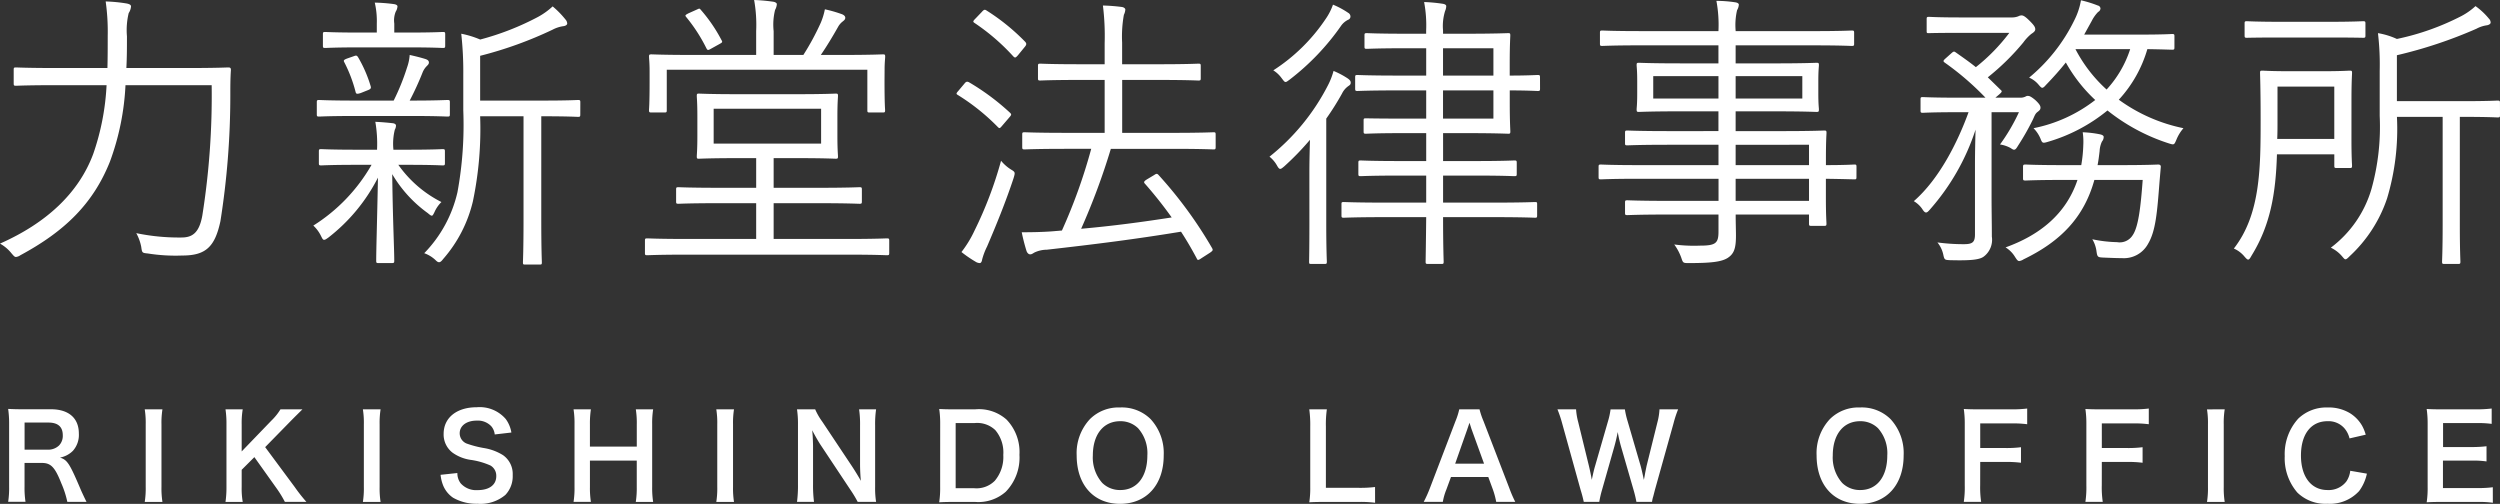 <svg xmlns="http://www.w3.org/2000/svg" width="258" height="52" viewBox="0 0 258 52"><rect x="0" y="0" width="258" height="52" fill="#333333" stroke="none"/><g transform="translate(-102.01 -4725.891)"><path d="M15.051-18.12c.06-1.11.06-2.19.06-3.27a7.5,7.5,0,0,1,.18-2.4,1.465,1.465,0,0,0,.24-.69c0-.15-.15-.24-.451-.3a16.03,16.03,0,0,0-2.164-.21,22.443,22.443,0,0,1,.21,3.57c0,1.11,0,2.22-.03,3.3H7.87c-3.035,0-4.057-.06-4.207-.06-.21,0-.24.03-.24.24v1.41c0,.21.03.24.24.24.15,0,1.172-.06,4.207-.06h5.138a25.3,25.3,0,0,1-1.382,7.11C10.123-5.22,6.818-2.13,2.01,0a4.035,4.035,0,0,1,1.2,1.02c.21.24.3.36.451.36a.983.983,0,0,0,.451-.18c4.628-2.49,7.542-5.37,9.255-9.69a26.317,26.317,0,0,0,1.593-7.86h8.894a78.859,78.859,0,0,1-.962,13.44C22.563-1.05,21.812-.63,20.73-.63a21.617,21.617,0,0,1-4.658-.45A4.793,4.793,0,0,1,16.584.33c.09.63.09.63.691.69a18.155,18.155,0,0,0,3.546.21c2.4,0,3.365-.87,3.936-3.54A82.879,82.879,0,0,0,25.779-15.3c0-.84,0-1.74.06-2.61,0-.21-.06-.27-.27-.27-.18,0-1.172.06-4.237.06ZM61.9-14.58c0-.21-.03-.24-.24-.24-.15,0-.992.06-3.636.06H51.561v-4.62a40.343,40.343,0,0,0,7.482-2.7,3.377,3.377,0,0,1,1.112-.36c.24-.03.391-.15.391-.27a.648.648,0,0,0-.18-.42,9.33,9.33,0,0,0-1.322-1.35,7.427,7.427,0,0,1-1.5,1.08,27.867,27.867,0,0,1-5.98,2.34,9.73,9.73,0,0,0-1.953-.6,35.5,35.5,0,0,1,.21,4.23v3.69a38.516,38.516,0,0,1-.6,8.43A13.254,13.254,0,0,1,45.791.99a3.318,3.318,0,0,1,1.142.69c.18.18.27.24.391.24s.24-.09.421-.33a13.884,13.884,0,0,0,3.065-5.94,36.468,36.468,0,0,0,.751-8.79h4.477V-2.55c0,3.24-.06,4.32-.06,4.47,0,.24.03.24.24.24h1.472c.21,0,.24,0,.24-.24,0-.15-.06-1.23-.06-4.47V-13.14h.15c2.644,0,3.486.06,3.636.06.21,0,.24-.03.24-.24ZM47.925-9.51c0-.21-.03-.24-.24-.24-.15,0-.992.06-3.636.06H42.606v-.06a5.973,5.973,0,0,1,.15-2.01.866.866,0,0,0,.12-.42c0-.12-.12-.21-.3-.24-.511-.06-1.2-.12-1.833-.15a13.146,13.146,0,0,1,.18,2.82v.06h-2.1c-2.644,0-3.516-.06-3.666-.06-.21,0-.24.03-.24.24v1.2c0,.21.03.24.24.24.15,0,1.022-.06,3.666-.06h1.532a17.879,17.879,0,0,1-6.01,6.27,3.667,3.667,0,0,1,.811,1.11c.12.24.18.36.3.36s.24-.09.451-.24a18.338,18.338,0,0,0,5.108-6.18c-.09,4.65-.18,7.35-.18,8.58,0,.21.03.24.24.24h1.352c.24,0,.27-.03.27-.24,0-1.26-.15-4.11-.21-8.94a13.19,13.19,0,0,0,3.666,4.02c.21.18.331.27.421.27s.15-.12.27-.36a3.359,3.359,0,0,1,.721-1.05,12.136,12.136,0,0,1-4.447-3.84h.932c2.644,0,3.486.06,3.636.06.21,0,.24-.03.24-.24Zm.511-5.07c0-.21-.03-.24-.24-.24-.24,0-1.112.06-3.726.06h-.18a30.018,30.018,0,0,0,1.322-2.88,1.944,1.944,0,0,1,.451-.69c.12-.12.21-.21.21-.36s-.09-.27-.361-.36c-.481-.15-.962-.27-1.623-.42a4.7,4.7,0,0,1-.27,1.29,23.256,23.256,0,0,1-1.382,3.42H38.67c-2.7,0-3.576-.06-3.726-.06-.21,0-.24.03-.24.24v1.23c0,.21.03.24.24.24.15,0,1.022-.06,3.726-.06h5.8c2.674,0,3.546.06,3.726.06.21,0,.24-.03.24-.24Zm-.481-7.02c0-.21-.03-.24-.24-.24-.15,0-.992.06-3.576.06H42.7v-.93a2.387,2.387,0,0,1,.15-1.23,1.155,1.155,0,0,0,.18-.54c0-.12-.15-.21-.391-.24a17.308,17.308,0,0,0-1.953-.15,8.373,8.373,0,0,1,.21,2.16v.93H39.15c-2.584,0-3.426-.06-3.576-.06-.21,0-.24.03-.24.24v1.17c0,.21.03.24.24.24.15,0,.992-.06,3.576-.06h4.988c2.584,0,3.426.06,3.576.06.21,0,.24-.03.24-.24Zm-10.1,2.49c-.391.15-.421.21-.3.42a14.4,14.4,0,0,1,1.142,3c.06.27.15.27.541.15l.751-.3c.3-.12.331-.21.27-.42a13.5,13.5,0,0,0-1.292-2.97c-.12-.18-.18-.21-.421-.12ZM93.779-.3c0-.21-.03-.24-.24-.24-.15,0-1.142.06-4.027.06H81.85V-4.17h4.658c3,0,4.027.06,4.207.06.21,0,.24-.03.24-.24V-5.58c0-.21-.03-.24-.24-.24-.18,0-1.2.06-4.207.06H81.85V-8.82h2.494c2.795,0,3.756.06,3.906.06.21,0,.24-.03.24-.24,0-.18-.06-.66-.06-2.13v-1.98c0-1.47.06-1.95.06-2.13,0-.21-.03-.24-.24-.24-.15,0-1.112.06-3.906.06h-6.28c-2.795,0-3.756-.06-3.936-.06s-.21.03-.21.24c0,.18.06.66.06,2.13v1.98c0,1.47-.06,1.95-.06,2.13,0,.21.03.24.21.24s1.142-.06,3.936-.06h1.983v3.06H76.231c-3.035,0-4.057-.06-4.207-.06-.21,0-.24.03-.24.24v1.23c0,.21.03.24.24.24.15,0,1.172-.06,4.207-.06h3.816V-.48H72.835c-2.885,0-3.876-.06-4.027-.06-.21,0-.24.03-.24.24V.96c0,.21.03.24.24.24.15,0,1.142-.06,4.027-.06H89.512c2.885,0,3.876.06,4.027.06.21,0,.24-.03.24-.24ZM86.748-10.32H75.66v-3.6H86.748ZM93.3-17.94c0-.75.06-1.17.06-1.35,0-.21-.03-.24-.24-.24-.15,0-1.2.06-4.147.06H86.718c.6-.87,1.232-1.92,1.773-2.88a1.8,1.8,0,0,1,.481-.57c.15-.12.27-.21.27-.39,0-.15-.12-.27-.331-.36a13.741,13.741,0,0,0-1.773-.51,6.955,6.955,0,0,1-.421,1.38,26.148,26.148,0,0,1-1.8,3.33H81.85v-2.46A6.277,6.277,0,0,1,82-24.12a1.4,1.4,0,0,0,.18-.6c0-.09-.15-.21-.361-.24a18.7,18.7,0,0,0-1.983-.18,14.508,14.508,0,0,1,.21,3.21v2.46H73.406c-2.945,0-4-.06-4.147-.06-.24,0-.27.03-.27.24,0,.18.06.6.06,1.53v.93c0,2.52-.06,2.88-.06,3.06,0,.21.03.24.27.24h1.322c.21,0,.24-.03.24-.24v-4.17h20.7v4.17c0,.21.03.24.24.24h1.352c.21,0,.24-.03.24-.24,0-.15-.06-.54-.06-3.06ZM73.046-23.76c-.331.18-.361.21-.21.39a16.708,16.708,0,0,1,2.073,3.21c.12.21.15.24.511.03l.811-.45c.331-.18.361-.21.24-.42a15.928,15.928,0,0,0-2.133-3.12c-.15-.18-.15-.15-.421-.03Zm54.419,12.51c0-.21-.03-.24-.21-.24s-1.232.06-4.267.06h-5.168v-5.46H121.6c2.945,0,3.936.06,4.087.06.21,0,.24-.03.24-.24v-1.26c0-.21-.03-.24-.24-.24-.15,0-1.142.06-4.087.06h-3.786v-2.22a12.667,12.667,0,0,1,.18-2.88,1.476,1.476,0,0,0,.15-.54c0-.12-.15-.24-.361-.27a18.508,18.508,0,0,0-1.953-.15,25.3,25.3,0,0,1,.18,3.9v2.16h-2.584c-2.945,0-3.906-.06-4.057-.06-.21,0-.24.03-.24.24v1.26c0,.21.03.24.24.24.15,0,1.112-.06,4.057-.06h2.584v5.46h-4c-3.035,0-4.087-.06-4.267-.06-.21,0-.24.03-.24.24v1.26c0,.24.03.27.24.27.18,0,1.232-.06,4.267-.06h2.614A56.254,56.254,0,0,1,111.6-1.35l-1.082.09c-.871.06-1.833.09-3.065.09a19.328,19.328,0,0,0,.481,1.89c.06.21.21.39.391.39s.3-.12.481-.21a3.045,3.045,0,0,1,1.232-.27c5.048-.57,9.1-1.08,13.853-1.86.571.87,1.112,1.8,1.623,2.76.09.21.15.21.541-.06l.841-.54c.3-.21.3-.27.21-.45a43.747,43.747,0,0,0-5.559-7.59c-.12-.12-.21-.12-.421.03l-.751.45c-.331.21-.361.3-.18.48a43.066,43.066,0,0,1,2.734,3.45c-3.1.48-6.01.87-9.345,1.17a70.229,70.229,0,0,0,3.065-8.25h6.34c3.035,0,4.087.06,4.267.06s.21-.03.21-.27ZM106.61-6.75c.18-.6.18-.63-.27-.9a4.23,4.23,0,0,1-1.022-.9,40.117,40.117,0,0,1-2.734,7.2A11.5,11.5,0,0,1,101.232.87a12.447,12.447,0,0,0,1.442.99.865.865,0,0,0,.451.15c.12,0,.21-.15.24-.36A6.807,6.807,0,0,1,103.876.3C104.777-1.8,105.8-4.29,106.61-6.75Zm-3.936-16.47c-.27.27-.27.33-.09.45a21.722,21.722,0,0,1,4,3.45c.18.18.24.15.481-.12l.661-.81c.24-.27.24-.39.09-.57a21.716,21.716,0,0,0-4-3.24c-.18-.12-.27-.09-.481.15ZM100.9-15.75c-.21.24-.24.3-.03.42a21.832,21.832,0,0,1,4.117,3.3c.18.18.21.15.511-.21l.721-.84c.18-.21.18-.27.03-.42a24.215,24.215,0,0,0-4.237-3.15c-.18-.09-.3-.09-.481.15Zm60.038-1.41c0-.21-.03-.24-.24-.24-.15,0-1.082.06-2.885.06v-1.23c0-1.95.06-2.76.06-2.91,0-.21-.03-.24-.21-.24s-1.322.06-4.207.06h-2.524v-.33a5.254,5.254,0,0,1,.21-2.01,1.344,1.344,0,0,0,.12-.51c0-.12-.15-.21-.361-.24a16.826,16.826,0,0,0-1.923-.18,12.9,12.9,0,0,1,.21,2.97v.3H147c-2.825,0-3.756-.06-3.936-.06-.21,0-.24.03-.24.24v1.14c0,.21.03.24.24.24.18,0,1.112-.06,3.936-.06h2.194v2.82h-2.945c-3,0-4-.06-4.147-.06-.21,0-.24.03-.24.24v1.14c0,.24.03.27.24.27.15,0,1.142-.06,4.147-.06h2.945v2.91H146.7c-2.674,0-3.546-.03-3.726-.03-.21,0-.24.03-.24.21v1.14c0,.21.03.24.24.24.18,0,1.052-.06,3.726-.06h2.494v2.88h-2.734c-2.915,0-3.876-.06-4.027-.06-.21,0-.24.03-.24.24V-7.2c0,.21.03.24.24.24.15,0,1.112-.06,4.027-.06h2.734v2.79h-4.237c-3.065,0-4.117-.06-4.267-.06-.21,0-.24.03-.24.21v1.17c0,.21.03.24.24.24.15,0,1.2-.06,4.267-.06h4.237c-.03,3.03-.06,4.47-.06,4.59,0,.21.03.24.24.24h1.412c.18,0,.21-.03.21-.24,0-.12-.06-1.56-.06-4.59h5.229c3.065,0,4.117.06,4.267.06.18,0,.21-.03.21-.24V-4.08c0-.18-.03-.21-.21-.21-.15,0-1.2.06-4.267.06h-5.229V-7.02h3.335c2.915,0,3.846.06,4.027.06.21,0,.24-.03.24-.24V-8.34c0-.21-.03-.24-.24-.24-.18,0-1.112.06-4.027.06h-3.335V-11.4h2.524c2.885,0,4.027.06,4.207.06s.21-.03.21-.24c0-.15-.06-.96-.06-2.94v-1.29c1.8,0,2.734.06,2.885.06.21,0,.24-.03.24-.24Zm-4.808,4.26h-5.2v-2.91h5.2Zm0-4.44h-5.2v-2.82h5.2ZM137.14-2.01c0,2.61-.03,3.72-.03,3.87,0,.21,0,.24.24.24H138.7c.21,0,.24-.03.24-.24,0-.15-.06-1.26-.06-3.87V-12.9a27.847,27.847,0,0,0,1.623-2.58,2.02,2.02,0,0,1,.661-.78c.18-.12.24-.18.24-.36,0-.15-.09-.27-.3-.42a8.478,8.478,0,0,0-1.472-.78,7.416,7.416,0,0,1-.571,1.47,22.518,22.518,0,0,1-6.04,7.38,3.088,3.088,0,0,1,.751.87c.15.27.24.39.361.39.09,0,.21-.09.421-.27a28.385,28.385,0,0,0,2.644-2.73c-.03,1.05-.06,2.31-.06,3.33Zm4.237-21.42a.441.441,0,0,0-.24-.39,8.469,8.469,0,0,0-1.563-.84,6.159,6.159,0,0,1-.751,1.47,18.629,18.629,0,0,1-5.409,5.31,2.967,2.967,0,0,1,.841.78c.21.27.3.42.421.42s.21-.09.421-.24a25,25,0,0,0,5.349-5.61,1.957,1.957,0,0,1,.691-.57A.351.351,0,0,0,141.377-23.43ZM193.6-7.92c0-.21-.03-.24-.21-.24-.15,0-.932.06-2.945.06v-.66c0-1.89.06-2.52.06-2.67,0-.21-.03-.24-.24-.24-.15,0-1.232.06-4.3.06h-4.838v-2.04h4.087c3.035,0,4.087.06,4.267.06.21,0,.24-.03.24-.27,0-.15-.06-.48-.06-1.65v-1.26c0-1.14.06-1.47.06-1.65,0-.21-.03-.24-.24-.24-.18,0-1.232.06-4.267.06h-4.087v-1.86h8.053c2.825,0,3.756.06,3.936.06.21,0,.24-.03.24-.24v-1.11c0-.21-.03-.24-.24-.24-.18,0-1.112.06-3.936.06h-8.053v-.06a6.724,6.724,0,0,1,.15-2.1,1.272,1.272,0,0,0,.18-.57c0-.12-.15-.21-.361-.24a12.923,12.923,0,0,0-1.953-.15,13.448,13.448,0,0,1,.21,3.12h-8.053c-2.825,0-3.786-.06-3.936-.06-.21,0-.24.03-.24.24v1.11c0,.21.03.24.24.24.15,0,1.112-.06,3.936-.06h8.053v1.86h-3.966c-3,0-4.087-.06-4.237-.06-.21,0-.24.03-.24.24,0,.18.06.51.06,1.65v1.26c0,1.17-.06,1.5-.06,1.65,0,.24.03.27.24.27.15,0,1.232-.06,4.237-.06h3.966v2.04H174.19c-3.035,0-4.057-.06-4.237-.06-.21,0-.24.03-.24.24v1.08c0,.18.03.21.24.21.18,0,1.2-.06,4.237-.06h5.168v2.1H171.1c-2.795,0-3.726-.06-3.876-.06-.21,0-.24.03-.24.24v1.05c0,.21.03.24.24.24.15,0,1.082-.06,3.876-.06h8.263v2.28H174.19c-3.065,0-4.057-.06-4.237-.06-.21,0-.24.03-.24.24v1.05c0,.21.03.24.24.24.18,0,1.172-.06,4.237-.06h5.168v1.77c0,1.2-.3,1.44-1.923,1.44a15.756,15.756,0,0,1-2.644-.12,5.349,5.349,0,0,1,.721,1.35c.18.54.18.57.751.57,2.314,0,3.4-.12,4.057-.54.631-.42.841-.96.841-2.28,0-.6-.03-1.35-.03-2.19H188.7v.93c0,.21.03.24.24.24h1.322c.21,0,.24-.03.24-.24,0-.15-.06-.81-.06-2.7V-6.69c2.013.03,2.795.06,2.945.06.18,0,.21-.03.21-.24Zm-4.9,3.51h-7.572V-6.69H188.7Zm0-3.69h-7.572v-2.1H188.7Zm-.691-6.87h-6.881v-2.31h6.881Zm-8.654,0h-6.731v-2.31h6.731Zm28.577-.09.391-.33c.3-.27.331-.33.15-.48l-1.322-1.29a24.584,24.584,0,0,0,3.666-3.6,4.7,4.7,0,0,1,.811-.87c.18-.12.421-.27.421-.48s-.09-.39-.571-.87c-.451-.45-.661-.57-.841-.57a.686.686,0,0,0-.331.09,1.783,1.783,0,0,1-.691.12h-5.229c-2.4,0-3.155-.06-3.305-.06-.21,0-.24.03-.24.24v1.23c0,.21.03.21.24.21.15,0,.9-.03,3.305-.03h4.988a19.316,19.316,0,0,1-3.456,3.54c-.631-.51-1.322-.99-2.043-1.5-.21-.15-.24-.15-.511.09l-.571.51c-.27.24-.27.3-.06.45a28.839,28.839,0,0,1,4.177,3.6h-2.945c-2.524,0-3.365-.06-3.516-.06-.21,0-.24.03-.24.24v1.14c0,.21.03.24.24.24.15,0,.992-.06,3.516-.06h1.2c-1.112,3.06-3,6.87-5.649,9.18a2.725,2.725,0,0,1,.871.81c.15.24.27.36.391.36s.24-.12.421-.33a23.387,23.387,0,0,0,4.688-8.22c-.03,1.14-.06,2.43-.06,3.66V-.96c0,.81-.24,1.02-1.142,1.02a20.588,20.588,0,0,1-2.734-.18,2.952,2.952,0,0,1,.6,1.23c.12.57.15.57.691.6,2.254.06,3.1-.06,3.516-.39a2.177,2.177,0,0,0,.811-2.04c0-1.47-.03-2.58-.03-4.05v-8.79h2.825a19.294,19.294,0,0,1-1.953,3.33,3.278,3.278,0,0,1,1.082.36c.18.12.27.18.361.18.15,0,.24-.12.421-.42a25.511,25.511,0,0,0,1.532-2.7c.18-.39.24-.6.481-.78s.3-.27.3-.45-.12-.39-.541-.78c-.361-.3-.571-.42-.721-.42a.4.4,0,0,0-.27.06,1.151,1.151,0,0,1-.571.12Zm18.48-6.33c0-.21-.03-.24-.24-.24-.15,0-.9.06-3.275.06h-5.8l.781-1.41a3.736,3.736,0,0,1,.661-.93.423.423,0,0,0,.24-.36.34.34,0,0,0-.27-.3,12.147,12.147,0,0,0-1.743-.54,7.232,7.232,0,0,1-.691,2.07,17.755,17.755,0,0,1-4.658,5.91,2.639,2.639,0,0,1,.992.75c.18.21.27.3.361.3s.21-.09.361-.27c.841-.87,1.5-1.62,2.073-2.34a15.717,15.717,0,0,0,3.035,3.87,15.2,15.2,0,0,1-6.37,2.91,3.384,3.384,0,0,1,.721,1.08c.18.48.24.48.751.33a17.392,17.392,0,0,0,6.16-3.24,19.863,19.863,0,0,0,6.31,3.39c.571.18.571.18.811-.39a4.238,4.238,0,0,1,.721-1.17,17.2,17.2,0,0,1-6.671-2.94,13.037,13.037,0,0,0,2.945-5.22c1.773.03,2.4.06,2.554.06.21,0,.24-.03.24-.24Zm-4.567,1.32a11.251,11.251,0,0,1-2.434,4.17,14.791,14.791,0,0,1-3.215-4.17ZM225-7.86c.03-.21-.06-.3-.27-.3-.15,0-1.052.06-3.816.06h-2.434c.09-.45.15-.93.21-1.44a2.592,2.592,0,0,1,.24-.99.735.735,0,0,0,.18-.48c0-.12-.12-.21-.391-.27a11.029,11.029,0,0,0-1.773-.21,6.576,6.576,0,0,1,.06,1.32,14.167,14.167,0,0,1-.21,2.07h-1.953c-2.734,0-3.636-.06-3.786-.06-.24,0-.27.03-.27.27v1.14c0,.21.03.24.27.24.15,0,1.052-.06,3.786-.06h1.563c-1.2,3.6-4,5.73-7.422,6.96a2.938,2.938,0,0,1,.962.96c.21.33.3.45.451.45a1.12,1.12,0,0,0,.451-.18c3.786-1.83,6.22-4.29,7.3-8.19h4.988c-.21,2.85-.451,4.89-1.052,5.73a1.575,1.575,0,0,1-1.593.69,13.39,13.39,0,0,1-2.554-.3,3.217,3.217,0,0,1,.421,1.17c.09.66.12.69.691.72.721.03,1.382.06,1.953.06a2.839,2.839,0,0,0,2.7-1.5c.781-1.32.932-3.27,1.172-6.39Zm35.007-6.66c0-.21-.03-.24-.24-.24-.12,0-.992.06-3.666.06h-6.731v-4.74a46.937,46.937,0,0,0,8.2-2.73,3.246,3.246,0,0,1,1.082-.36c.21-.03.391-.15.391-.27a.565.565,0,0,0-.18-.42,7.11,7.11,0,0,0-1.382-1.29,6.809,6.809,0,0,1-1.442,1.02,26.062,26.062,0,0,1-6.671,2.37,7.727,7.727,0,0,0-1.953-.6,27.733,27.733,0,0,1,.18,3.9v4.65a23.878,23.878,0,0,1-.841,7.5A11.653,11.653,0,0,1,242.552.42a3.508,3.508,0,0,1,1.142.87c.18.21.27.33.361.33.12,0,.24-.12.451-.33a14.324,14.324,0,0,0,3.846-5.94,24.9,24.9,0,0,0,1.022-8.43h4.718V-1.92c0,2.55-.06,3.63-.06,3.78,0,.21.03.24.24.24h1.412c.21,0,.24-.03.24-.24,0-.15-.06-1.23-.06-3.78V-13.08h.24c2.674,0,3.546.06,3.666.06.21,0,.24-.03.24-.24Zm-15.325-.3c0-1.92.06-2.64.06-2.79,0-.21-.03-.24-.24-.24-.15,0-.811.06-2.915.06h-3.155c-2.133,0-2.795-.06-2.945-.06-.21,0-.24.03-.24.24,0,.15.06,1.56.06,4.83,0,5.04-.03,9.78-2.764,13.29a2.924,2.924,0,0,1,1.082.81c.18.21.3.33.391.33.12,0,.21-.15.361-.42,1.923-3.12,2.494-6.36,2.614-10.44h5.92v1.17c0,.21.03.24.24.24H244.5c.21,0,.24-.03.24-.24,0-.18-.06-.81-.06-2.73Zm-1.773,4.02h-5.89c.03-.6.03-1.23.03-1.89V-16.2h5.86Zm3.215-11.91c0-.21-.03-.24-.24-.24-.18,0-.992.06-3.546.06h-4.9c-2.554,0-3.4-.06-3.546-.06-.21,0-.24.03-.24.24v1.23c0,.21.03.24.24.24.15,0,.992-.03,3.546-.03h4.9c2.554,0,3.365.03,3.546.03.21,0,.24-.03.24-.24Z" transform="translate(100 4751.031)" fill="#fff"/><path d="M8.941.144c-.168-.324-.469-.972-.565-1.188C7.186-3.852,6.958-4.188,6.2-4.428a2.543,2.543,0,0,0,1.334-.7,2.465,2.465,0,0,0,.613-1.788c0-1.584-1.046-2.5-2.873-2.5H2.391c-.661,0-1.034-.012-1.539-.036a10.66,10.66,0,0,1,.1,1.56v6.468a9.375,9.375,0,0,1-.1,1.56H2.643a9.349,9.349,0,0,1-.1-1.572V-3.876H4.338c.926,0,1.346.444,2,2.1A9.7,9.7,0,0,1,6.958.144ZM2.547-5.244v-2.8H5.011C6-8.04,6.489-7.6,6.489-6.732A1.423,1.423,0,0,1,6.1-5.676a1.622,1.622,0,0,1-1.142.432Zm12.4-4.164a8.951,8.951,0,0,1,.1,1.548V-1.4a9.04,9.04,0,0,1-.1,1.548h1.827a9.039,9.039,0,0,1-.1-1.548V-7.86a8.951,8.951,0,0,1,.1-1.548Zm12.428,3.9,2.572-2.628c.529-.54.926-.924,1.274-1.272H28.954a5.908,5.908,0,0,1-.938,1.164l-3.065,3.18v-2.8a8.578,8.578,0,0,1,.108-1.548H23.281a9.881,9.881,0,0,1,.1,1.548V-1.4a10.284,10.284,0,0,1-.1,1.548H25.06A8.122,8.122,0,0,1,24.951-1.4V-3.168l1.31-1.308,2.392,3.36a11.27,11.27,0,0,1,.757,1.26h2.224a16.307,16.307,0,0,1-1.2-1.524Zm10.085-3.9a8.951,8.951,0,0,1,.1,1.548V-1.4a9.04,9.04,0,0,1-.1,1.548h1.827a9.04,9.04,0,0,1-.1-1.548V-7.86a8.951,8.951,0,0,1,.1-1.548Zm8.017,6.756a4.1,4.1,0,0,0,.228,1A2.826,2.826,0,0,0,46.767-.288a4.839,4.839,0,0,0,2.524.624,3.988,3.988,0,0,0,2.873-.912,2.79,2.79,0,0,0,.757-2.04,2.367,2.367,0,0,0-1-2.064,5.3,5.3,0,0,0-1.959-.732,10.247,10.247,0,0,1-1.695-.432,1.141,1.141,0,0,1-.817-1.092c0-.78.709-1.308,1.755-1.308a1.9,1.9,0,0,1,1.5.576,1.549,1.549,0,0,1,.361.852l1.719-.2A3.232,3.232,0,0,0,52.2-8.412a3.546,3.546,0,0,0-2.993-1.212c-2.067,0-3.414,1.08-3.414,2.748a2.36,2.36,0,0,0,.926,1.944,4.252,4.252,0,0,0,1.815.732,7.588,7.588,0,0,1,2.091.588,1.218,1.218,0,0,1,.6,1.1c0,.9-.721,1.44-1.923,1.44a2.135,2.135,0,0,1-1.755-.708,1.718,1.718,0,0,1-.337-1.056ZM65.626-9.408a9.04,9.04,0,0,1,.1,1.548v2.3H60.89V-7.872a9.819,9.819,0,0,1,.1-1.536H59.2a9.129,9.129,0,0,1,.1,1.548V-1.4A9.04,9.04,0,0,1,59.2.144h1.791a9.4,9.4,0,0,1-.1-1.548V-4.116h4.832V-1.4a9.13,9.13,0,0,1-.1,1.548h1.791a9.5,9.5,0,0,1-.1-1.548V-7.872a9.34,9.34,0,0,1,.1-1.536Zm8.306,0a8.95,8.95,0,0,1,.1,1.548V-1.4a9.038,9.038,0,0,1-.1,1.548h1.827a9.039,9.039,0,0,1-.1-1.548V-7.86a8.951,8.951,0,0,1,.1-1.548ZM90.423.144a9.039,9.039,0,0,1-.1-1.548V-7.752a10.474,10.474,0,0,1,.1-1.656H88.668a10.475,10.475,0,0,1,.1,1.656V-3.72c0,.5.036,1.224.084,1.692-.264-.48-.649-1.1-.938-1.536L84.87-8.136a6.578,6.578,0,0,1-.733-1.272H82.261a9.979,9.979,0,0,1,.1,1.548v6.192a12.961,12.961,0,0,1-.1,1.812h1.755a13.26,13.26,0,0,1-.1-1.8V-5.592c0-.276-.024-.816-.036-1.044-.036-.444-.036-.444-.048-.612.288.564.589,1.08.817,1.44l3.1,4.668A11.952,11.952,0,0,1,88.524.144ZM97.034-1.4a9.69,9.69,0,0,1-.1,1.584c.493-.024.793-.036,1.527-.036h2.188A4.27,4.27,0,0,0,103.8-.9a5.047,5.047,0,0,0,1.418-3.816,4.826,4.826,0,0,0-1.334-3.636,4.29,4.29,0,0,0-3.245-1.056H98.464c-.757,0-1.046-.012-1.527-.036a10.042,10.042,0,0,1,.1,1.56Zm1.6.132v-6.72h1.923a2.7,2.7,0,0,1,2.164.72,3.568,3.568,0,0,1,.829,2.568,3.806,3.806,0,0,1-.877,2.664,2.648,2.648,0,0,1-2.127.768ZM115.592-9.6a4.17,4.17,0,0,0-3.1,1.2,5.133,5.133,0,0,0-1.37,3.744c0,3.048,1.755,5,4.483,5s4.5-1.968,4.5-5A5.17,5.17,0,0,0,118.753-8.4,4.216,4.216,0,0,0,115.592-9.6Zm.036,8.52a2.6,2.6,0,0,1-1.863-.732,3.961,3.961,0,0,1-.974-2.832c0-2.172,1.094-3.54,2.825-3.54a2.589,2.589,0,0,1,1.851.732,3.872,3.872,0,0,1,.95,2.8C118.417-2.448,117.347-1.08,115.628-1.08Zm26.287-.312a12.705,12.705,0,0,1-1.707.084h-3.366V-7.644a10.923,10.923,0,0,1,.1-1.764h-1.815a11.682,11.682,0,0,1,.1,1.776V-1.4a9.506,9.506,0,0,1-.1,1.584c.433-.024.853-.036,1.527-.036h3.558a11.687,11.687,0,0,1,1.707.084ZM156.387.144a12.583,12.583,0,0,1-.613-1.416L153.105-8.2a7.934,7.934,0,0,1-.409-1.212h-2.091a7.1,7.1,0,0,1-.385,1.212l-2.644,6.924a13.109,13.109,0,0,1-.637,1.416h1.971a5.978,5.978,0,0,1,.361-1.26l.481-1.308H153.6l.481,1.308a8.056,8.056,0,0,1,.337,1.26ZM153.165-3.8h-2.981l1.25-3.552c.036-.108.036-.108.228-.672.132.4.168.54.216.672ZM170.5.144a2.977,2.977,0,0,1,.132-.588c.024-.108.084-.324.168-.66l1.923-6.876a11.034,11.034,0,0,1,.469-1.428h-1.923a6.382,6.382,0,0,1-.2,1.284L169.945-3.6c-.024.108-.12.576-.156.768-.072.42-.072.42-.132.7-.192-.9-.252-1.14-.337-1.452l-1.346-4.62a8.526,8.526,0,0,1-.276-1.2h-1.478a7.624,7.624,0,0,1-.264,1.224L164.62-3.552c-.1.336-.18.672-.337,1.416-.072-.42-.2-1.032-.288-1.4l-1.118-4.572a6.6,6.6,0,0,1-.216-1.3h-1.923a11.95,11.95,0,0,1,.481,1.428l1.911,6.888a12.776,12.776,0,0,1,.325,1.236h1.6a10.154,10.154,0,0,1,.276-1.212L166.6-5.532c.108-.384.228-.852.361-1.536a14.9,14.9,0,0,0,.349,1.536L168.6-1.068a12.137,12.137,0,0,1,.288,1.212ZM191.953-9.6a4.17,4.17,0,0,0-3.1,1.2,5.132,5.132,0,0,0-1.37,3.744c0,3.048,1.755,5,4.483,5s4.5-1.968,4.5-5A5.17,5.17,0,0,0,195.114-8.4,4.216,4.216,0,0,0,191.953-9.6Zm.036,8.52a2.6,2.6,0,0,1-1.863-.732,3.961,3.961,0,0,1-.974-2.832c0-2.172,1.094-3.54,2.825-3.54a2.589,2.589,0,0,1,1.851.732,3.872,3.872,0,0,1,.95,2.8C194.778-2.448,193.708-1.08,191.989-1.08Zm12.38-2.9h2.572a11.762,11.762,0,0,1,1.635.084V-5.5a11.877,11.877,0,0,1-1.635.084h-2.572V-7.956h3.2a11.5,11.5,0,0,1,1.647.084v-1.62a12.306,12.306,0,0,1-1.647.084H204.2c-.733,0-1.034-.012-1.527-.036a10.348,10.348,0,0,1,.1,1.56V-1.56a10.1,10.1,0,0,1-.1,1.7h1.791a10.333,10.333,0,0,1-.1-1.728Zm12.549,0h2.572a11.762,11.762,0,0,1,1.635.084V-5.5a11.877,11.877,0,0,1-1.635.084h-2.572V-7.956h3.2a11.5,11.5,0,0,1,1.647.084v-1.62a12.306,12.306,0,0,1-1.647.084H216.75c-.733,0-1.034-.012-1.527-.036a10.347,10.347,0,0,1,.1,1.56V-1.56a10.1,10.1,0,0,1-.1,1.7h1.791a10.333,10.333,0,0,1-.1-1.728Zm10.854-5.424a8.952,8.952,0,0,1,.1,1.548V-1.4a9.04,9.04,0,0,1-.1,1.548H229.6a9.04,9.04,0,0,1-.1-1.548V-7.86a8.952,8.952,0,0,1,.1-1.548Zm14.784,6.336a2.449,2.449,0,0,1-.4,1.1,2.3,2.3,0,0,1-1.947.888c-1.683,0-2.74-1.368-2.74-3.564s1.034-3.54,2.74-3.54a2.178,2.178,0,0,1,1.755.744,2.5,2.5,0,0,1,.517,1.032l1.671-.384a4.263,4.263,0,0,0-.373-.924,3.687,3.687,0,0,0-1.274-1.308A4.253,4.253,0,0,0,240.2-9.6a4.18,4.18,0,0,0-3,1.14,5.428,5.428,0,0,0-1.406,3.876A5.414,5.414,0,0,0,237.1-.816,4.138,4.138,0,0,0,240.188.336a4.1,4.1,0,0,0,3.281-1.308,4.581,4.581,0,0,0,.805-1.8Zm14.712,1.7a11.514,11.514,0,0,1-1.539.084h-3.606V-4.116h2.933a9.434,9.434,0,0,1,1.563.084V-5.6a12.53,12.53,0,0,1-1.563.084h-2.921V-7.992H255.6a10.782,10.782,0,0,1,1.551.084V-9.492a12.863,12.863,0,0,1-1.551.084h-3.63c-.733,0-1.046-.012-1.527-.036a10.6,10.6,0,0,1,.1,1.548V-1.4a9.692,9.692,0,0,1-.1,1.584c.481-.024.805-.036,1.527-.036h3.75a10.351,10.351,0,0,1,1.551.084Z" transform="translate(102 4777.543)" fill="#fff"/></g></svg>